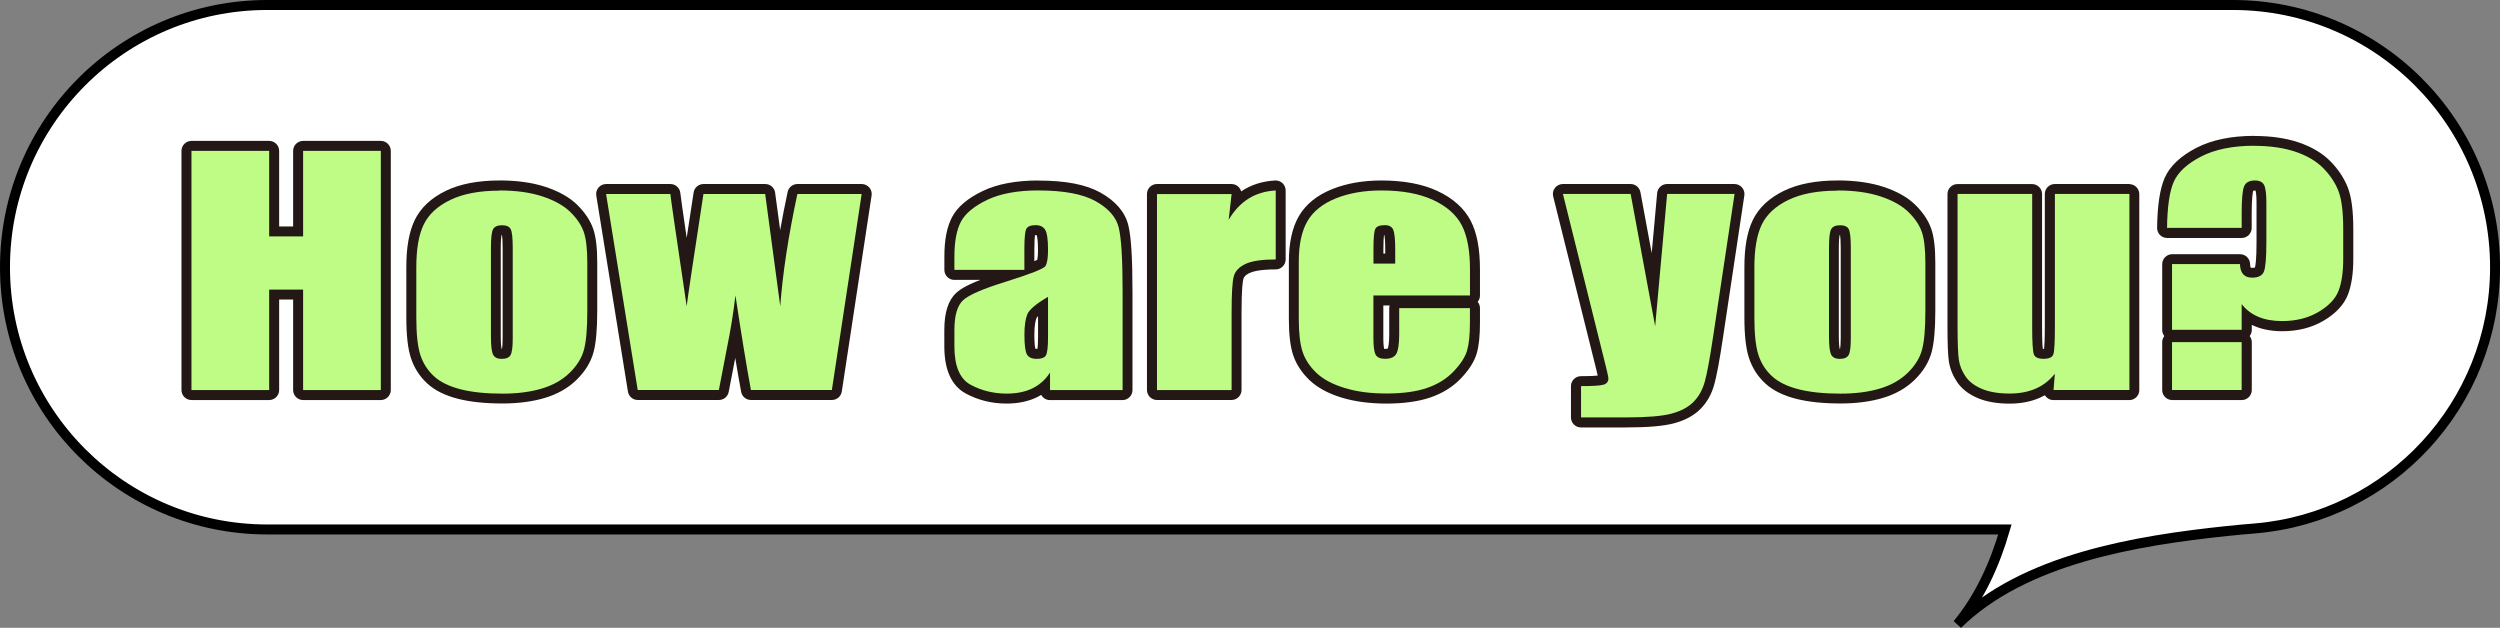 <?xml version="1.0" encoding="UTF-8"?><svg id="Layer_2" xmlns="http://www.w3.org/2000/svg" viewBox="0 0 500.89 125.79"><rect x="0" y="0" width="500.89" height="125.79" fill="#808080" stroke="none"/><defs><style>.cls-1{fill:#231815;}.cls-2{fill:none;stroke:#000;stroke-miterlimit:10;stroke-width:2px;}.cls-3{fill:#fff;}.cls-4{fill:#befc86;}</style></defs><g id="design"><path class="cls-3" d="M447.35,1H53.54C24.52,1,1,24.52,1,53.54h0c0,29.02,23.52,52.54,52.54,52.54h348.16c-2.05,7.05-5.06,13.61-9.5,19,13.32-13.1,35.8-16.77,53.92-18.68,2.06-.22,3.96-.39,5.66-.52.03,0,.06,0,.09-.01,26.9-2.29,48.03-24.84,48.03-52.33h0c0-29.02-23.52-52.54-52.54-52.54Z"/><path class="cls-2" d="M447.35,1H53.54C24.52,1,1,24.52,1,53.54h0c0,29.02,23.52,52.54,52.54,52.54h348.16c-2.05,7.05-5.06,13.61-9.5,19,13.32-13.1,35.8-16.77,53.92-18.68,2.06-.22,3.96-.39,5.66-.52.03,0,.06,0,.09-.01,26.9-2.29,48.03-24.84,48.03-52.33h0c0-29.02-23.52-52.54-52.54-52.54Z"/><path class="cls-4" d="M60.73,79.14c-.55,0-1-.45-1-1v-19.12h-4.8v19.12c0,.55-.45,1-1,1h-15.57c-.55,0-1-.45-1-1V30.23c0-.55.45-1,1-1h15.57c.55,0,1,.45,1,1v16.14h4.8v-16.14c0-.55.45-1,1-1h15.57c.55,0,1,.45,1,1v47.92c0,.55-.45,1-1,1h-15.57Z"/><path class="cls-1" d="M76.3,30.23v47.92h-15.57v-20.13h-6.8v20.13h-15.57V30.23h15.57v17.14h6.8v-17.14h15.57M76.3,28.23h-15.57c-1.1,0-2,.9-2,2v15.14h-2.8v-15.14c0-1.1-.9-2-2-2h-15.57c-1.1,0-2,.9-2,2v47.92c0,1.1.9,2,2,2h15.57c1.1,0,2-.9,2-2v-18.13h2.8v18.13c0,1.1.9,2,2,2h15.57c1.1,0,2-.9,2-2V30.23c0-1.1-.9-2-2-2h0Z"/><path class="cls-4" d="M100.69,79.85c-3.37,0-6.28-.3-8.64-.9-2.45-.62-4.39-1.59-5.78-2.87-1.39-1.28-2.4-2.86-2.99-4.69-.58-1.78-.86-4.34-.86-7.81v-10.06c0-3.79.53-6.81,1.58-8.99,1.08-2.25,3.03-4.07,5.79-5.41,2.69-1.3,6.15-1.96,10.28-1.96,3.45,0,6.46.42,8.95,1.25,2.54.84,4.54,1.97,5.95,3.36,1.41,1.39,2.4,2.85,2.92,4.35.52,1.48.78,3.62.78,6.55v9.62c0,3.65-.23,6.28-.7,8.03-.49,1.81-1.54,3.52-3.11,5.07-1.57,1.54-3.59,2.69-6.02,3.41-2.36.7-5.1,1.06-8.15,1.06ZM100.58,46.11c-.28,0-.77.04-.91.28-.05.09-.31.69-.31,3.31v17.73c0,2.35.25,3.01.33,3.16.04.08.16.31.85.31.22,0,.76-.02.88-.25.07-.13.3-.71.3-2.83v-18.11c0-2.64-.25-3.25-.29-3.34-.11-.22-.63-.24-.85-.24Z"/><path class="cls-1" d="M100.06,38.16c3.35,0,6.23.4,8.64,1.2,2.41.8,4.26,1.84,5.57,3.12,1.31,1.28,2.2,2.6,2.68,3.97.48,1.36.72,3.43.72,6.22v9.62c0,3.53-.22,6.12-.67,7.77-.44,1.65-1.39,3.19-2.85,4.62-1.46,1.43-3.32,2.49-5.6,3.17-2.28.68-4.9,1.02-7.86,1.02-3.31,0-6.1-.29-8.4-.87-2.29-.58-4.08-1.46-5.35-2.63-1.27-1.17-2.18-2.59-2.72-4.26-.54-1.67-.81-4.17-.81-7.5v-10.06c0-3.65.49-6.5,1.48-8.55.99-2.05,2.76-3.7,5.33-4.94,2.56-1.24,5.84-1.86,9.84-1.86M100.54,71.9c.89,0,1.47-.26,1.76-.77.28-.51.43-1.62.43-3.31v-18.11c0-2.01-.14-3.28-.41-3.8-.27-.52-.85-.78-1.74-.78s-1.48.26-1.78.78c-.3.52-.44,1.79-.44,3.8v17.73c0,1.85.15,3.06.44,3.63.3.56.88.84,1.74.84M100.06,36.16c-4.28,0-7.88.69-10.71,2.06-2.97,1.44-5.08,3.42-6.26,5.88-1.13,2.35-1.68,5.43-1.68,9.42v10.06c0,3.58.3,6.24.91,8.12.65,1.99,1.75,3.71,3.26,5.11,1.51,1.4,3.6,2.44,6.21,3.1,2.45.62,5.44.93,8.89.93,3.14,0,5.98-.37,8.43-1.1,2.59-.77,4.75-2,6.43-3.66,1.71-1.68,2.84-3.53,3.38-5.52.49-1.84.74-4.55.74-8.29v-9.62c0-3.04-.27-5.29-.84-6.88-.58-1.64-1.65-3.23-3.17-4.73-1.52-1.49-3.65-2.7-6.34-3.59-2.6-.86-5.71-1.3-9.27-1.3h0ZM100.5,47.11s.05,0,.07,0c0,0,0,0,.01,0,.06.39.13,1.15.13,2.59v18.11c0,1.13-.07,1.76-.13,2.08-.02,0-.04,0-.06,0,0,0-.02,0-.03,0-.06-.32-.16-1.04-.16-2.47v-17.73c0-1.46.08-2.22.15-2.59h0Z"/><path class="cls-4" d="M150.46,79.14c-.48,0-.9-.34-.98-.82-.62-3.36-1.32-7.51-2.08-12.39-.22,1.29-.47,2.59-.73,3.88l-1.64,8.51c-.09.47-.5.81-.98.81h-16.26c-.49,0-.91-.36-.99-.84l-6.34-39.27c-.05-.29.04-.58.23-.81s.47-.35.76-.35h12.88c.52,0,.95.39,1,.9.08.82.83,6.08,2.25,15.67.56-3.73,1.35-8.95,2.38-15.72.07-.49.49-.85.99-.85h12.38c.5,0,.92.37.99.87l1.92,14.28c.61-4.45,1.47-9.26,2.56-14.36.1-.46.51-.79.98-.79h12.87c.29,0,.57.13.76.35s.27.51.23.8l-5.97,39.27c-.07.49-.49.85-.99.85h-16.22Z"/><path class="cls-1" d="M172.64,38.87l-5.97,39.27h-16.22c-.88-4.8-1.92-11.12-3.1-18.97-.4,3.45-.96,6.94-1.68,10.45l-1.64,8.52h-16.26l-6.34-39.27h12.88c.1,1.03,1.19,8.52,3.27,22.49.16-1.44,1.28-8.94,3.36-22.49h12.37l3.02,22.49c.48-6.57,1.62-14.07,3.43-22.49h12.87M172.64,36.87h-12.87c-.94,0-1.76.66-1.96,1.58-.56,2.63-1.07,5.19-1.5,7.66l-1.01-7.51c-.13-.99-.98-1.73-1.98-1.73h-12.37c-.99,0-1.83.72-1.98,1.7-.52,3.42-.98,6.45-1.39,9.09-.79-5.38-1.21-8.39-1.27-8.98-.1-1.03-.96-1.81-1.99-1.81h-12.88c-.59,0-1.14.26-1.52.7-.38.45-.55,1.04-.45,1.62l6.34,39.27c.16.97.99,1.68,1.97,1.68h16.26c.96,0,1.78-.68,1.96-1.62l1.31-6.8c.42,2.53.81,4.79,1.18,6.78.17.95,1,1.64,1.97,1.64h16.22c.99,0,1.83-.72,1.98-1.7l5.97-39.27c.09-.58-.08-1.16-.46-1.6-.38-.44-.93-.7-1.52-.7h0ZM172.64,40.87h0,0Z"/><path class="cls-4" d="M201.69,79.85c-2.77,0-5.35-.63-7.67-1.88-2.52-1.36-3.8-4.25-3.8-8.59v-3.23c0-3.26.67-5.47,2.06-6.74,1.28-1.18,4.23-2.47,9-3.95.43-.13.83-.26,1.21-.38h-11.27c-.55,0-1-.45-1-1v-2.63c0-3.23.47-5.69,1.43-7.5.97-1.83,2.9-3.45,5.72-4.8,2.77-1.32,6.37-1.99,10.72-1.99,5.2,0,9.21.76,11.92,2.27,2.8,1.56,4.52,3.55,5.11,5.9.54,2.18.81,6.47.81,13.1v19.71c0,.55-.45,1-1,1h-14.54c-.55,0-1-.45-1-1v-.83c-.63.55-1.33,1.01-2.1,1.38-1.57.76-3.46,1.15-5.6,1.15ZM208.98,61.27c-1.7,1.15-2.13,1.82-2.23,2.09-.33.82-.5,2.07-.5,3.71,0,2.59.28,3.29.37,3.45.14.25.51.38,1.11.38.67,0,.93-.14.98-.22.03-.05.28-.58.28-3.13v-6.27ZM207.5,46.11c-.73,0-.96.17-.98.21-.05.1-.27.73-.27,3.64v3.83c1.87-.7,2.33-1,2.44-1.11.02-.05.3-.63.3-2.63,0-2.59-.33-3.32-.43-3.49-.13-.21-.37-.46-1.05-.46Z"/><path class="cls-1" d="M208.09,38.16c5.06,0,8.87.72,11.43,2.15,2.56,1.43,4.11,3.19,4.62,5.27.52,2.08.78,6.37.78,12.86v19.71h-14.54v-3.5c-.91,1.4-2.09,2.46-3.53,3.16-1.44.7-3.16,1.05-5.16,1.05-2.61,0-5.01-.59-7.2-1.76-2.18-1.17-3.27-3.74-3.27-7.71v-3.23c0-2.94.58-4.94,1.74-6.01,1.16-1.07,4.03-2.31,8.62-3.73,4.91-1.54,7.53-2.57,7.88-3.11.35-.53.52-1.62.52-3.26,0-2.05-.19-3.39-.57-4.01s-1.02-.93-1.91-.93c-1.01,0-1.64.26-1.89.78-.25.52-.37,1.88-.37,4.07v4.11h-14.02v-2.63c0-3.04.44-5.38,1.31-7.03.88-1.65,2.63-3.1,5.27-4.37,2.64-1.26,6.07-1.89,10.28-1.89M207.72,71.9c.94,0,1.55-.23,1.83-.69s.43-1.68.43-3.66v-8.08c-2.39,1.4-3.78,2.57-4.16,3.52-.38.95-.57,2.31-.57,4.08,0,2.03.17,3.34.5,3.94.33.59.99.89,1.98.89M208.09,36.16c-4.5,0-8.25.7-11.15,2.09-3.07,1.47-5.08,3.18-6.18,5.23-1.04,1.96-1.55,4.57-1.55,7.97v2.63c0,1.1.9,2,2,2h5.19c-3,1.17-4.17,2.01-4.81,2.6-1.6,1.47-2.39,3.92-2.39,7.48v3.23c0,4.74,1.46,7.93,4.33,9.47,2.47,1.33,5.21,2,8.14,2,2.29,0,4.32-.42,6.04-1.25.31-.15.61-.32.9-.49.34.62,1,1.04,1.75,1.04h14.54c1.1,0,2-.9,2-2v-19.71c0-6.72-.27-11.08-.84-13.34-.65-2.63-2.54-4.83-5.59-6.53-2.9-1.61-6.95-2.4-12.41-2.4h0ZM207.37,47.11s.08,0,.13,0c.1,0,.17,0,.21.02.06.16.26.89.26,2.93,0,1.12-.09,1.71-.15,1.99-.13.07-.31.16-.58.27v-2.35c0-1.57.07-2.41.12-2.85h0ZM207.44,69.88c-.07-.29-.2-1.06-.2-2.81,0-1.88.23-2.85.43-3.34,0-.01.07-.14.31-.39v4.2c0,1.26-.06,1.97-.12,2.35-.04,0-.09,0-.14,0-.12,0-.21,0-.28-.02h0Z"/><path class="cls-4" d="M231.81,79.14c-.55,0-1-.45-1-1v-39.27c0-.55.45-1,1-1h14.95c.29,0,.56.12.75.33.19.21.28.5.25.78l-.18,1.59c2.12-2.1,4.79-3.24,7.98-3.41.02,0,.04,0,.05,0,.26,0,.5.1.69.27.2.19.31.45.31.73v13.82c0,.55-.45,1-1,1-2.58,0-4.47.27-5.61.8-1.01.47-1.61,1.07-1.82,1.83-.19.66-.41,2.42-.41,7.03v15.51c0,.55-.45,1-1,1h-14.95Z"/><path class="cls-1" d="M255.6,38.16v13.82c-2.74,0-4.75.3-6.03.89-1.28.59-2.07,1.42-2.37,2.47-.3,1.06-.44,3.49-.44,7.3v15.51h-14.95v-39.27h14.95l-.59,5.16c2.17-3.7,5.31-5.66,9.43-5.88M255.6,36.16s-.07,0-.11,0c-2.59.14-4.86.87-6.81,2.19-.08-.3-.23-.58-.44-.81-.38-.43-.92-.67-1.49-.67h-14.95c-1.1,0-2,.9-2,2v39.27c0,1.1.9,2,2,2h14.95c1.1,0,2-.9,2-2v-15.51c0-4.91.26-6.36.37-6.75.05-.17.19-.7,1.28-1.2.7-.32,2.16-.7,5.19-.7,1.1,0,2-.9,2-2v-13.82c0-.55-.23-1.07-.62-1.45-.37-.35-.87-.55-1.38-.55h0Z"/><path class="cls-4" d="M277.79,79.85c-3.24,0-6.15-.38-8.65-1.14-2.56-.77-4.59-1.86-6.04-3.24-1.46-1.38-2.48-2.93-3.05-4.61-.56-1.65-.83-3.94-.83-6.99v-11.45c0-3.6.63-6.5,1.88-8.63,1.27-2.17,3.35-3.85,6.19-4.98,2.75-1.1,5.93-1.66,9.47-1.66,4.32,0,7.95.67,10.8,2,2.92,1.36,5,3.21,6.2,5.5,1.17,2.23,1.76,5.37,1.76,9.33v5.21c0,.55-.45,1-1,1h-18.35v7.49c0,2.26.27,2.81.33,2.9.16.26.7.3,1,.3,1.12,0,1.33-.38,1.4-.51.17-.3.45-1.14.45-3.46v-5.18c0-.55.45-1,1-1h14.17c.55,0,1,.45,1,1v2.9c0,2.55-.2,4.47-.61,5.87-.43,1.47-1.39,2.97-2.92,4.58-1.51,1.59-3.45,2.8-5.75,3.59-2.25.77-5.09,1.16-8.44,1.16ZM278.53,51.81v-1.87c0-2.55-.22-3.31-.32-3.52-.04-.1-.14-.3-.76-.3-.73,0-1,.15-1.03.2-.04.09-.27.7-.27,3.63v1.87h2.37Z"/><path class="cls-1" d="M276.76,38.16c4.19,0,7.65.64,10.38,1.91,2.72,1.27,4.64,2.96,5.73,5.06,1.1,2.1,1.65,5.06,1.65,8.86v5.21h-19.35v8.49c0,1.78.16,2.92.48,3.43.32.51.94.77,1.85.77,1.13,0,1.89-.34,2.27-1.02.38-.68.57-2,.57-3.95v-5.18h14.17v2.9c0,2.43-.19,4.29-.57,5.59-.38,1.3-1.28,2.69-2.68,4.17-1.41,1.48-3.19,2.59-5.35,3.33-2.16.74-4.86,1.11-8.12,1.11s-5.94-.36-8.36-1.1c-2.42-.73-4.3-1.73-5.64-3-1.34-1.27-2.27-2.67-2.79-4.2-.52-1.53-.78-3.75-.78-6.67v-11.45c0-3.43.58-6.14,1.74-8.12s3.06-3.5,5.7-4.56c2.64-1.06,5.67-1.58,9.1-1.58M275.17,52.81h4.37v-2.87c0-2.03-.14-3.34-.41-3.94-.27-.59-.83-.89-1.66-.89-1.04,0-1.68.25-1.92.75-.25.5-.37,1.86-.37,4.07v2.87M276.76,36.16c-3.67,0-6.98.58-9.84,1.73-3.05,1.22-5.3,3.04-6.68,5.41-1.33,2.28-2.01,5.36-2.01,9.13v11.45c0,3.17.29,5.56.88,7.32.62,1.83,1.74,3.52,3.31,5.01,1.57,1.48,3.73,2.65,6.44,3.47,2.59.78,5.6,1.18,8.94,1.18s6.41-.41,8.77-1.22c2.46-.84,4.52-2.13,6.15-3.84,1.64-1.73,2.67-3.36,3.15-4.99.44-1.5.65-3.52.65-6.16v-2.9c0-.48-.17-.93-.46-1.27.29-.35.46-.79.46-1.27v-5.21c0-4.17-.61-7.38-1.87-9.79-1.3-2.49-3.54-4.49-6.66-5.95-2.98-1.39-6.76-2.1-11.22-2.1h0ZM277.37,46.67h0,0ZM277.29,47.12s.06,0,.09,0c.07.37.16,1.19.16,2.82v.87h-.37v-.87c0-1.53.06-2.38.12-2.82h0ZM277.17,61.2h1.25c-.05.17-.08.36-.08.55v5.18c0,1.96-.21,2.7-.29,2.91-.08.02-.25.06-.56.06-.07,0-.13,0-.18,0-.06-.31-.15-.96-.15-2.2v-6.49h0Z"/><path class="cls-4" d="M316.76,84.64c-.55,0-1-.45-1-1v-6.27c0-.55.45-1,1-1,2.91,0,3.89-.15,4.21-.24.27-.08.27-.13.27-.3,0-.09-.09-.71-.9-3.87l-8.19-32.85c-.07-.3,0-.61.18-.86s.48-.38.79-.38h13.57c.48,0,.9.34.98.82l3.59,19.36,1.74-19.27c.05-.52.48-.91,1-.91h13.52c.29,0,.57.13.76.35s.27.51.23.8l-4.27,28.41c-.69,4.58-1.25,7.63-1.72,9.32-.5,1.8-1.35,3.31-2.53,4.49-1.18,1.19-2.82,2.07-4.87,2.61-1.99.53-5.03.79-9.3.79h-9.06Z"/><path class="cls-1" d="M347.53,38.87l-4.27,28.41c-.68,4.5-1.24,7.57-1.7,9.2-.46,1.64-1.21,2.99-2.27,4.05-1.06,1.07-2.53,1.85-4.42,2.35-1.89.5-4.9.75-9.04.75h-9.06v-6.27c2.32,0,3.82-.09,4.48-.28.67-.19,1-.61,1-1.26,0-.31-.31-1.69-.93-4.11l-8.18-32.85h13.57l4.91,26.52,2.4-26.52h13.52M347.53,36.87h-13.52c-1.03,0-1.9.79-1.99,1.82l-1.09,12.03-2.26-12.21c-.18-.95-1-1.64-1.97-1.64h-13.57c-.62,0-1.2.28-1.58.77-.38.49-.51,1.12-.36,1.71l8.18,32.85c.41,1.6.62,2.52.74,3.05-.55.06-1.55.12-3.36.12-1.1,0-2,.9-2,2v6.27c0,1.1.9,2,2,2h9.06c4.36,0,7.48-.27,9.56-.82,2.23-.59,4.02-1.56,5.32-2.87,1.3-1.31,2.24-2.96,2.78-4.93.48-1.73,1.06-4.82,1.75-9.44l4.27-28.41c.09-.58-.08-1.16-.46-1.6-.38-.44-.93-.7-1.52-.7h0ZM347.53,40.87h0,0Z"/><path class="cls-4" d="M368.77,79.85c-3.37,0-6.28-.3-8.64-.9-2.45-.62-4.39-1.59-5.78-2.87-1.39-1.28-2.4-2.86-2.99-4.69-.58-1.78-.86-4.34-.86-7.81v-10.06c0-3.79.53-6.81,1.58-8.99,1.08-2.25,3.03-4.07,5.79-5.41,2.69-1.3,6.15-1.96,10.28-1.96,3.45,0,6.46.42,8.95,1.25,2.54.84,4.54,1.97,5.95,3.36,1.41,1.39,2.4,2.85,2.92,4.35.52,1.48.78,3.62.78,6.55v9.62c0,3.65-.23,6.28-.7,8.03-.49,1.81-1.54,3.52-3.11,5.07-1.57,1.54-3.59,2.69-6.02,3.41-2.36.7-5.1,1.06-8.15,1.06ZM368.66,46.11c-.28,0-.77.04-.91.28-.05.09-.31.69-.31,3.31v17.73c0,2.35.25,3.01.33,3.16.04.08.16.31.85.31.22,0,.76-.02.88-.25.07-.13.3-.71.3-2.83v-18.11c0-2.64-.25-3.25-.29-3.34-.11-.22-.63-.24-.85-.24Z"/><path class="cls-1" d="M368.15,38.16c3.35,0,6.23.4,8.64,1.2,2.41.8,4.26,1.84,5.57,3.12,1.31,1.28,2.2,2.6,2.68,3.97.48,1.36.72,3.43.72,6.22v9.62c0,3.53-.22,6.12-.67,7.77-.44,1.65-1.39,3.19-2.85,4.62-1.46,1.43-3.32,2.49-5.6,3.17-2.28.68-4.9,1.02-7.86,1.02-3.31,0-6.1-.29-8.4-.87-2.29-.58-4.08-1.46-5.35-2.63-1.27-1.17-2.18-2.59-2.72-4.26-.54-1.67-.81-4.17-.81-7.5v-10.06c0-3.65.49-6.5,1.48-8.55.99-2.05,2.76-3.7,5.33-4.94,2.56-1.24,5.84-1.86,9.84-1.86M368.63,71.9c.89,0,1.47-.26,1.76-.77.28-.51.43-1.62.43-3.31v-18.11c0-2.01-.14-3.28-.41-3.8-.27-.52-.85-.78-1.74-.78s-1.48.26-1.78.78c-.3.52-.44,1.79-.44,3.8v17.73c0,1.85.15,3.06.44,3.63.3.56.88.84,1.74.84M368.15,36.16c-4.28,0-7.88.69-10.71,2.06-2.97,1.44-5.08,3.42-6.26,5.88-1.13,2.35-1.68,5.43-1.68,9.42v10.06c0,3.58.3,6.24.91,8.12.65,1.99,1.75,3.71,3.26,5.11,1.51,1.4,3.6,2.44,6.21,3.1,2.45.62,5.44.93,8.89.93,3.14,0,5.98-.37,8.43-1.1,2.59-.77,4.75-2,6.43-3.66,1.71-1.68,2.84-3.53,3.38-5.52.49-1.84.74-4.55.74-8.29v-9.62c0-3.04-.27-5.29-.84-6.88-.58-1.64-1.65-3.23-3.17-4.73-1.52-1.49-3.65-2.7-6.34-3.59-2.6-.86-5.71-1.3-9.27-1.3h0ZM368.59,47.11s.05,0,.07,0c0,0,0,0,.01,0,.06.39.13,1.15.13,2.59v18.11c0,1.13-.07,1.76-.13,2.08-.02,0-.04,0-.06,0,0,0-.02,0-.03,0-.06-.32-.16-1.04-.16-2.47v-17.73c0-1.46.08-2.22.15-2.59h0Z"/><path class="cls-4" d="M402.63,79.85c-2.37,0-4.38-.35-5.98-1.03-1.65-.71-2.9-1.67-3.71-2.88-.78-1.16-1.28-2.4-1.47-3.68-.18-1.19-.27-3.46-.27-6.91v-26.49c0-.55.45-1,1-1h14.95c.55,0,1,.45,1,1v26.72c0,4.17.23,4.95.28,5.07.05.12.37.24.98.24.72,0,1.01-.15,1.04-.22.06-.17.26-1.06.26-5.38v-26.43c0-.55.45-1,1-1h14.95c.55,0,1,.45,1,1v39.27c0,.55-.45,1-1,1h-15.2c-.28,0-.55-.12-.73-.32-.19-.21-.28-.48-.26-.76l.05-.59c-.68.52-1.42.95-2.22,1.3-1.64.71-3.53,1.08-5.63,1.08Z"/><path class="cls-1" d="M426.64,38.87v39.27h-15.2l.26-3.26c-1.04,1.32-2.31,2.32-3.83,2.98-1.52.66-3.26.99-5.23.99-2.24,0-4.11-.32-5.59-.95-1.48-.63-2.57-1.47-3.27-2.52-.7-1.05-1.14-2.14-1.31-3.27-.17-1.13-.26-3.39-.26-6.76v-26.49h14.95v26.72c0,3.06.12,4.87.35,5.45.23.57.87.86,1.91.86,1.11,0,1.77-.3,1.98-.89.21-.59.31-2.5.31-5.71v-26.43h14.95M426.64,36.87h-14.95c-1.1,0-2,.9-2,2v26.43c0,2.7-.08,3.99-.14,4.6-.05,0-.1,0-.15,0-.04,0-.07,0-.11,0-.07-.56-.15-1.78-.15-4.3v-26.72c0-1.1-.9-2-2-2h-14.95c-1.1,0-2,.9-2,2v26.49c0,3.51.09,5.82.28,7.06.22,1.42.77,2.8,1.63,4.09.92,1.37,2.31,2.46,4.15,3.24,1.72.73,3.87,1.11,6.37,1.11,2.24,0,4.27-.39,6.03-1.16.36-.16.71-.33,1.05-.52.07.12.15.23.25.33.38.41.91.64,1.47.64h15.2c1.1,0,2-.9,2-2v-39.27c0-1.1-.9-2-2-2h0Z"/><path class="cls-4" d="M435.19,79.14c-.55,0-1-.45-1-1v-9.59c0-.55.45-1,1-1h13.95c.55,0,1,.45,1,1v9.59c0,.55-.45,1-1,1h-13.95ZM435.19,67.09c-.55,0-1-.45-1-1v-13.17c0-.55.45-1,1-1h13.61c.54,0,.98.43,1,.97.04,1.62.74,1.75,1.44,1.75,1.18,0,1.36-.42,1.43-.58.16-.38.42-1.59.42-5.49v-7.96c0-2.16-.25-2.87-.35-3.08-.05-.1-.18-.36-.94-.36-1.03,0-1.19.4-1.25.57-.15.38-.41,1.54-.41,5.03v2.9c0,.55-.45,1-1,1h-14.95c-.27,0-.52-.11-.71-.3-.19-.19-.29-.45-.29-.71.05-4.38.51-7.52,1.42-9.59.93-2.14,2.92-4.01,5.91-5.57,2.93-1.52,6.69-2.29,11.17-2.29,3.22,0,6.09.42,8.53,1.24,2.48.84,4.49,2.03,5.98,3.55,1.47,1.5,2.56,3.15,3.25,4.91.69,1.77,1.03,4.41,1.03,8.06v5.86c0,2.77-.33,5.05-.99,6.78-.7,1.83-2.2,3.43-4.46,4.77-2.22,1.31-4.84,1.97-7.8,1.97s-5.26-.69-7.1-2.04v2.79c0,.55-.45,1-1,1h-13.95Z"/><path class="cls-1" d="M451.69,29.22c3.13,0,5.87.4,8.21,1.18,2.34.79,4.2,1.89,5.59,3.3,1.38,1.41,2.39,2.93,3.03,4.57.64,1.64.96,4.2.96,7.69v5.86c0,2.66-.31,4.8-.93,6.42-.62,1.62-1.96,3.04-4.03,4.26-2.07,1.22-4.5,1.83-7.29,1.83-3.63,0-6.33-1.13-8.1-3.4v5.15h-13.95v-13.17h13.61c.05,1.82.86,2.72,2.44,2.72,1.23,0,2.02-.4,2.35-1.2.33-.8.5-2.76.5-5.87v-7.96c0-1.76-.15-2.93-.46-3.54-.31-.6-.92-.9-1.83-.9-1.13,0-1.86.4-2.18,1.2-.32.8-.48,2.6-.48,5.4v2.9h-14.95c.05-4.2.49-7.27,1.33-9.2.84-1.93,2.66-3.63,5.46-5.08,2.8-1.45,6.37-2.18,10.71-2.18M449.13,68.55v9.59h-13.95v-9.59h13.95M451.69,27.22c-4.64,0-8.56.81-11.63,2.4-3.2,1.66-5.35,3.7-6.37,6.06-.95,2.2-1.44,5.46-1.5,9.98,0,.53.2,1.05.58,1.43.38.38.89.59,1.42.59h14.95c1.1,0,2-.9,2-2v-2.9c0-3.2.22-4.26.31-4.57.07-.01.18-.03.36-.03.04,0,.08,0,.11,0,.07.3.19,1,.19,2.44v7.96c0,3.56-.23,4.71-.32,5.02-.08.02-.25.06-.53.06-.21,0-.31-.03-.33-.04,0-.01-.09-.21-.11-.74-.03-1.08-.92-1.95-2-1.95h-13.61c-1.1,0-2,.9-2,2v13.17c0,.46.16.89.42,1.23-.26.34-.42.77-.42,1.23v9.59c0,1.1.9,2,2,2h13.95c1.1,0,2-.9,2-2v-9.59c0-.46-.16-.89-.42-1.23.26-.34.42-.77.42-1.23v-1.01c1.72.84,3.76,1.27,6.1,1.27,3.14,0,5.93-.71,8.3-2.11,2.46-1.45,4.1-3.23,4.88-5.27.71-1.87,1.06-4.2,1.06-7.13v-5.86c0-3.78-.36-6.53-1.1-8.42-.74-1.88-1.9-3.64-3.47-5.24-1.6-1.63-3.75-2.91-6.38-3.8-2.54-.86-5.52-1.29-8.85-1.29h0Z"/></g></svg>